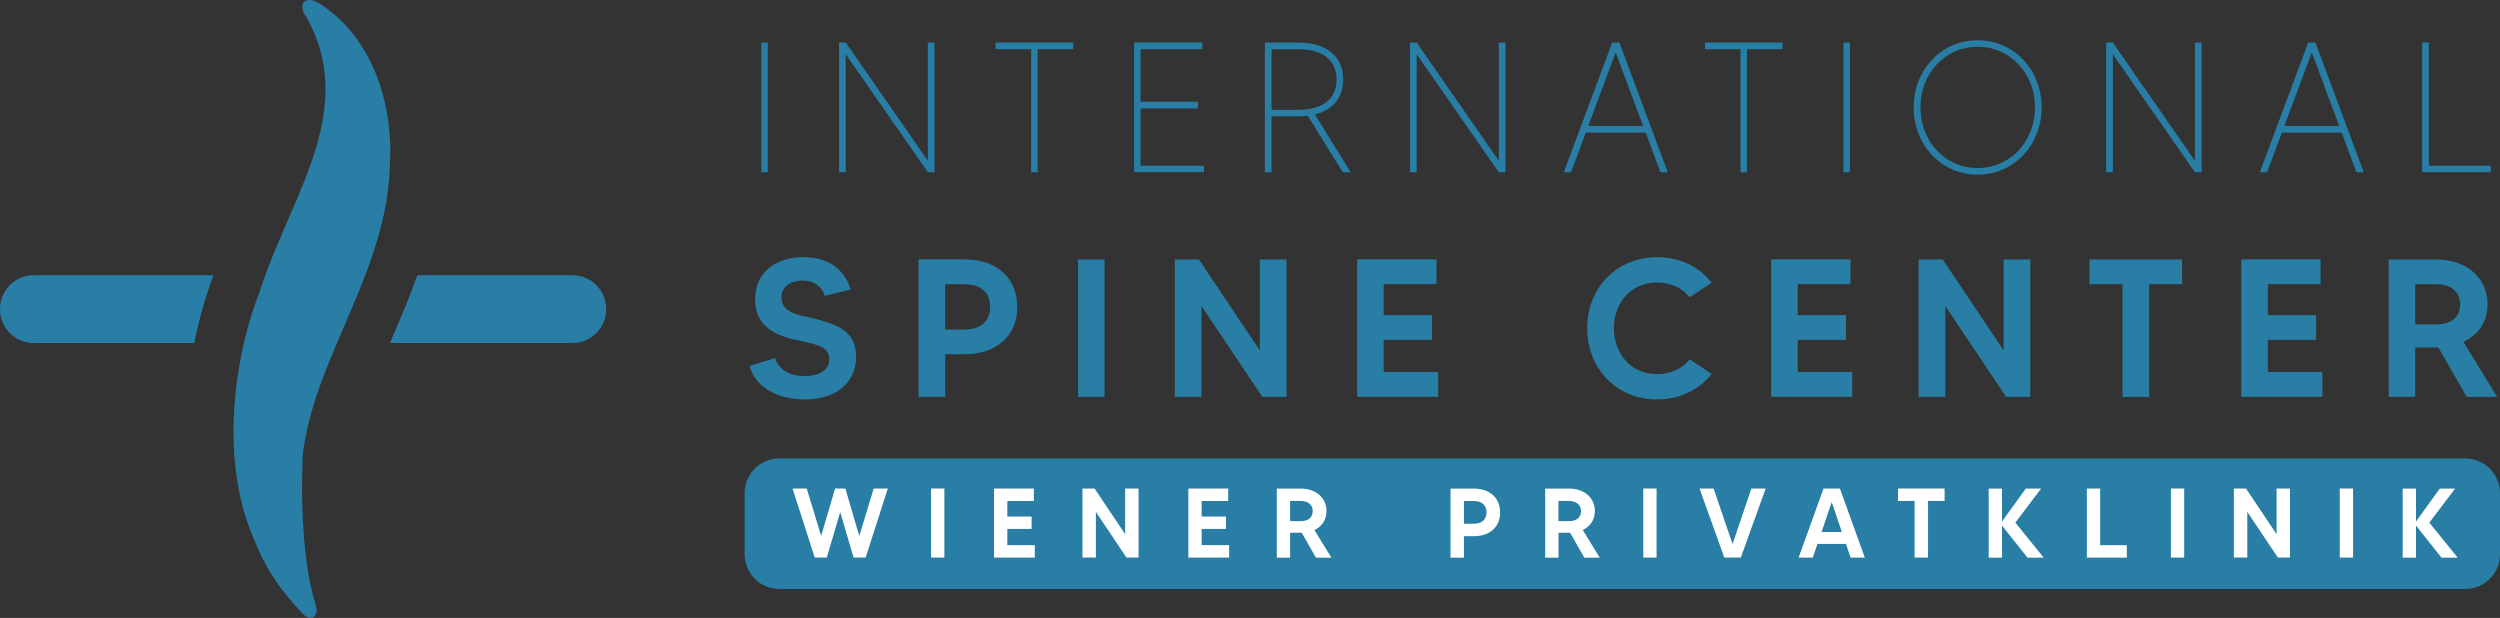 <svg xmlns="http://www.w3.org/2000/svg" id="uuid-c8c6fa71-3fe3-467b-970d-71abad9bc79c" viewBox="0 0 712.099 176.006"><rect x="0" y="0" width="712.099" height="176.006" fill="#333333" stroke="none"/><path d="M221.999,130.587h480.2c5.46,0,9.9,4.43,9.9,9.9v17.38c0,5.46-4.43,9.9-9.9,9.9H221.999c-5.46,0-9.9-4.43-9.9-9.9v-17.38c0-5.46,4.43-9.9,9.9-9.9Z" fill="#297ea6"></path><path d="M218.699,12.117v36.95h-1.84V12.117h1.84Z" fill="#297ea6"></path><path d="M266.189,12.117v36.95h-1.9l-23.39-33.62v33.63h-1.9V12.117h1.9l23.39,33.67V12.117h1.9Z" fill="#297ea6"></path><path d="M305.689,14.017h-10.13v35.05h-1.84V14.017h-10.13v-1.9h22.12v1.9h-.02Z" fill="#297ea6"></path><path d="M342.939,47.207v1.84h-19.9V12.097h19.42v1.9h-17.58v14.99h16.36v1.9h-16.36v16.31h18.06v.01Z" fill="#297ea6"></path><path d="M382.469,49.067l-9.98-16.1c-.84.11-1.69.16-2.59.16h-7.71v15.94h-1.9V12.117h9.6c8.07,0,12.72,4.12,12.72,10.51,0,5.07-2.9,8.71-8.07,9.98l10.19,16.47h-2.26l-0-.01ZM369.899,31.277c7.38,0,10.82-3.64,10.82-8.65s-3.43-8.6-10.82-8.6h-7.71v17.27h7.71v-.02h0Z" fill="#297ea6"></path><path d="M428.819,12.117v36.95h-1.9l-23.39-33.62v33.63h-1.9V12.117h1.9l23.39,33.67V12.117h1.9Z" fill="#297ea6"></path><path d="M468.769,37.767h-17.05l-4.23,11.3h-2.06l13.78-36.95h2.06l13.78,36.95h-2.11l-4.17-11.3h-.02.02ZM468.019,35.877l-7.81-20.95-7.81,20.95h15.63-.02.01Z" fill="#297ea6"></path><path d="M507.729,14.017h-10.13v35.05h-1.84V14.017h-10.13v-1.9h22.12v1.9h-.02Z" fill="#297ea6"></path><path d="M526.929,12.117v36.95h-1.84V12.117h1.84Z" fill="#297ea6"></path><path d="M581.539,30.587c0,10.66-7.82,19.16-18.22,19.16s-18.22-8.49-18.22-19.16,7.81-19.11,18.22-19.11,18.22,8.45,18.22,19.11ZM579.639,30.587c0-9.6-6.96-17.27-16.31-17.27s-16.31,7.65-16.31,17.27,6.96,17.27,16.31,17.27,16.31-7.65,16.31-17.27Z" fill="#297ea6"></path><path d="M627.099,12.117v36.95h-1.9l-23.39-33.63v33.63h-1.9V12.117h1.9l23.39,33.67V12.117h1.9-0Z" fill="#297ea6"></path><path d="M667.029,37.767h-17.05l-4.23,11.3h-2.06l13.77-36.95h2.06l13.78,36.95h-2.11l-4.17-11.3h.01ZM666.299,35.877l-7.81-20.95-7.81,20.95h15.63-.02.01Z" fill="#297ea6"></path><path d="M709.459,47.207v1.84h-19.53V12.097h1.9v35.11h17.63Z" fill="#297ea6"></path><path d="M243.849,101.697c0,6.09-4.36,12.08-14.6,12.08-7.32,0-13.86-3.01-15.77-9.51l7.32-2.29c.56,2.23,2.9,5.14,8.38,5.14,3.92,0,7.04-1.51,7.04-4.87,0-3.92-4.42-4.2-10.62-5.7-7.88-1.95-10.51-5.93-10.51-11.35,0-7.38,5.65-11.96,13.82-11.96,6.54,0,11.69,3.25,13.36,9.23l-7.38,1.8c-.45-2.08-2.47-4.36-6.37-4.36-3.25,0-5.93,1.67-5.93,4.81,0,4.42,4.98,5.03,8.62,5.87,9.27,2.12,12.63,4.81,12.63,11.13v-.02h.01Z" fill="#297ea6"></path><path d="M289.749,87.427c0,8.1-5.7,13.47-15.03,13.47h-5.48v12.13h-7.6v-39.14h13.08c9.34,0,15.03,5.42,15.03,13.54h0ZM282.039,87.427c0-4.14-2.69-6.48-7.32-6.48h-5.48v12.91h5.48c4.64,0,7.32-2.34,7.32-6.43h0Z" fill="#297ea6"></path><path d="M314.619,73.907v39.14h-7.54v-39.14h7.54Z" fill="#297ea6"></path><path d="M366.449,73.907v39.14h-6.88l-17.33-25.88v25.88h-7.6v-39.14h6.87l17.33,25.88v-25.88h7.62-.01Z" fill="#297ea6"></path><path d="M409.659,105.987v7.04h-23.09v-39.14h22.59v7.04h-15.03v8.84h13.75v7.04h-13.75v9.16h15.55l-.02.02Z" fill="#297ea6"></path><path d="M481.289,102.367l6.26,4.14c-3.53,4.48-9.01,7.27-15.55,7.27-11.57,0-19.9-8.84-19.9-20.29s8.34-20.23,19.9-20.23c6.54,0,12.02,2.73,15.55,7.27l-6.26,4.14c-2.08-2.51-5.2-4.2-9.29-4.2-8.1,0-12.3,6.54-12.3,13.02s4.2,13.08,12.3,13.08c4.07,0,7.21-1.67,9.29-4.2h0Z" fill="#297ea6"></path><path d="M527.589,105.987v7.04h-23.09v-39.14h22.59v7.04h-15.03v8.84h13.75v7.04h-13.75v9.16h15.55l-.02.02Z" fill="#297ea6"></path><path d="M578.309,73.907v39.14h-6.88l-17.33-25.88v25.88h-7.6v-39.14h6.87l17.33,25.88v-25.88h7.62-.01Z" fill="#297ea6"></path><path d="M621.569,80.947h-9.4v32.1h-7.6v-32.1h-9.4v-7.04h26.38v7.04h.02Z" fill="#297ea6"></path><path d="M661.499,105.987v7.04h-23.09v-39.14h22.59v7.04h-15.03v8.84h13.75v7.04h-13.75v9.16h15.55l-.02.02Z" fill="#297ea6"></path><path d="M702.609,113.047l-8.06-14.08h-6.6v14.08h-7.54v-39.14h13.54c8.77,0,14.6,5.37,14.6,12.8,0,4.92-2.62,8.73-6.88,10.68l9.62,15.66h-8.68ZM687.949,92.407h5.98c3.92,0,6.82-1.8,6.82-5.7,0-3.53-2.58-5.76-6.82-5.76h-5.98v11.46Z" fill="#297ea6"></path><path d="M252.889,139.147l-6.32,19.67h-3.43l-3.82-12.93-3.82,12.93h-3.43l-6.32-19.67h4.04l4.11,13.49,3.97-13.49h2.92l3.97,13.52,4.11-13.52h4.06-.04Z" fill="#fff"></path><path d="M268.999,139.147v19.67h-3.79v-19.67h3.79Z" fill="#fff"></path><path d="M294.749,155.287v3.54h-11.61v-19.67h11.35v3.54h-7.56v4.43h6.92v3.54h-6.92v4.61h7.82v.01Z" fill="#fff"></path><path d="M324.309,139.147v19.67h-3.45l-8.71-13.02v13.02h-3.82v-19.67h3.45l8.71,13.02v-13.02h3.82Z" fill="#fff"></path><path d="M350.099,155.287v3.54h-11.61v-19.67h11.35v3.54h-7.56v4.43h6.92v3.54h-6.92v4.61h7.82l-0.0.01Z" fill="#fff"></path><path d="M374.829,158.837l-4.04-7.09h-3.31v7.09h-3.79v-19.67h6.81c4.42,0,7.34,2.7,7.34,6.43,0,2.47-1.33,4.39-3.45,5.37l4.84,7.87h-4.39l-.01 0ZM367.479,148.447h3.01c1.97,0,3.43-.91,3.43-2.87,0-1.76-1.3-2.89-3.43-2.89h-3.01v5.76Z" fill="#fff"></path><path d="M427.299,145.957c0,4.07-2.87,6.78-7.56,6.78h-2.75v6.1h-3.82v-19.67h6.57c4.7,0,7.56,2.73,7.56,6.81v-.02ZM423.419,145.957c0-2.08-1.34-3.26-3.68-3.26h-2.75v6.49h2.75c2.33,0,3.68-1.19,3.68-3.23v-0Z" fill="#fff"></path><path d="M451.269,158.837l-4.04-7.09h-3.31v7.09h-3.79v-19.67h6.81c4.42,0,7.34,2.7,7.34,6.43,0,2.47-1.33,4.39-3.45,5.37l4.84,7.87h-4.39l-.01 0ZM443.899,148.447h3.01c1.97,0,3.43-.91,3.43-2.87,0-1.76-1.3-2.89-3.43-2.89h-3.01v5.76Z" fill="#fff"></path><path d="M471.859,139.147v19.67h-3.79v-19.67h3.79Z" fill="#fff"></path><path d="M502.939,139.147l-7.09,19.67h-4.7l-7.06-19.67h4.01l5.4,15.83,5.37-15.83h4.07Z" fill="#fff"></path><path d="M525.789,154.927h-8.1l-1.33,3.9h-4.04l7.09-19.67h4.67l7.09,19.67h-4.04l-1.33-3.9h-.01ZM524.639,151.527l-2.89-8.52-2.89,8.52h5.79-.02.01Z" fill="#fff"></path><path d="M553.909,142.687h-4.73v16.13h-3.82v-16.13h-4.73v-3.54h13.27v3.54h.02-.01Z" fill="#fff"></path><path d="M577.509,158.837l-7.26-9.13v9.13h-3.79v-19.67h3.79v9.38l6.78-9.38h4.36l-7.34,9.69,8.07,9.98h-4.61Z" fill="#fff"></path><path d="M605.799,155.287v3.54h-11.38v-19.67h3.79v16.13h7.59Z" fill="#fff"></path><path d="M622.149,139.147v19.67h-3.79v-19.67h3.79Z" fill="#fff"></path><path d="M652.279,139.147v19.67h-3.45l-8.71-13.02v13.02h-3.82v-19.67h3.45l8.71,13.02v-13.02h3.82Z" fill="#fff"></path><path d="M670.249,139.147v19.67h-3.79v-19.67h3.79Z" fill="#fff"></path><path d="M695.429,158.837l-7.26-9.13v9.13h-3.79v-19.67h3.79v9.38l6.78-9.38h4.36l-7.34,9.69,8.07,9.98h-4.61Z" fill="#fff"></path><path d="M9.66,78.383h51.163c-2.162,5.796-4.094,12.293-5.485,19.32H9.66c-5.416,0-9.66-4.324-9.66-9.66s4.255-9.66,9.66-9.66" fill="#297ea6"></path><path d="M172.671,88.043c0,5.336-4.324,9.66-9.66,9.66h-51.945c2.633-6.106,5.416-12.523,7.808-19.32h44.137c5.336,0,9.66,4.324,9.66,9.66" fill="#297ea6"></path><path d="M111.066,46.919c-.31,11.281-3.243,21.562-7.038,31.464-2.472,6.566-5.336,12.903-8.038,19.32-4.404,10.361-8.429,20.711-9.74,31.843-.621,13.213,0,31.222,3.634,42.584.31,1.012.391,1.932.149,2.553-.081.31-.23.54-.391.701-.31.46-.69.621-1.161.621-.77,0-1.541-.46-2.392-1.311-6.727-7.268-10.361-12.604-13.685-20.953-7.498-17.008-7.107-37.869-2.932-56.039,1.23-5.336,2.863-10.43,4.634-15.076.46-1.472.931-2.863,1.472-4.255,8.97-24.817,25.817-48.161,11.753-73.427-1.472-1.932-1.541-3.553-.69-4.404.391-.391.851-.54,1.472-.54.851,0,1.851.391,3.013,1.081,14.996,9.66,20.953,28.52,19.941,45.839" fill="#297ea6"></path></svg>